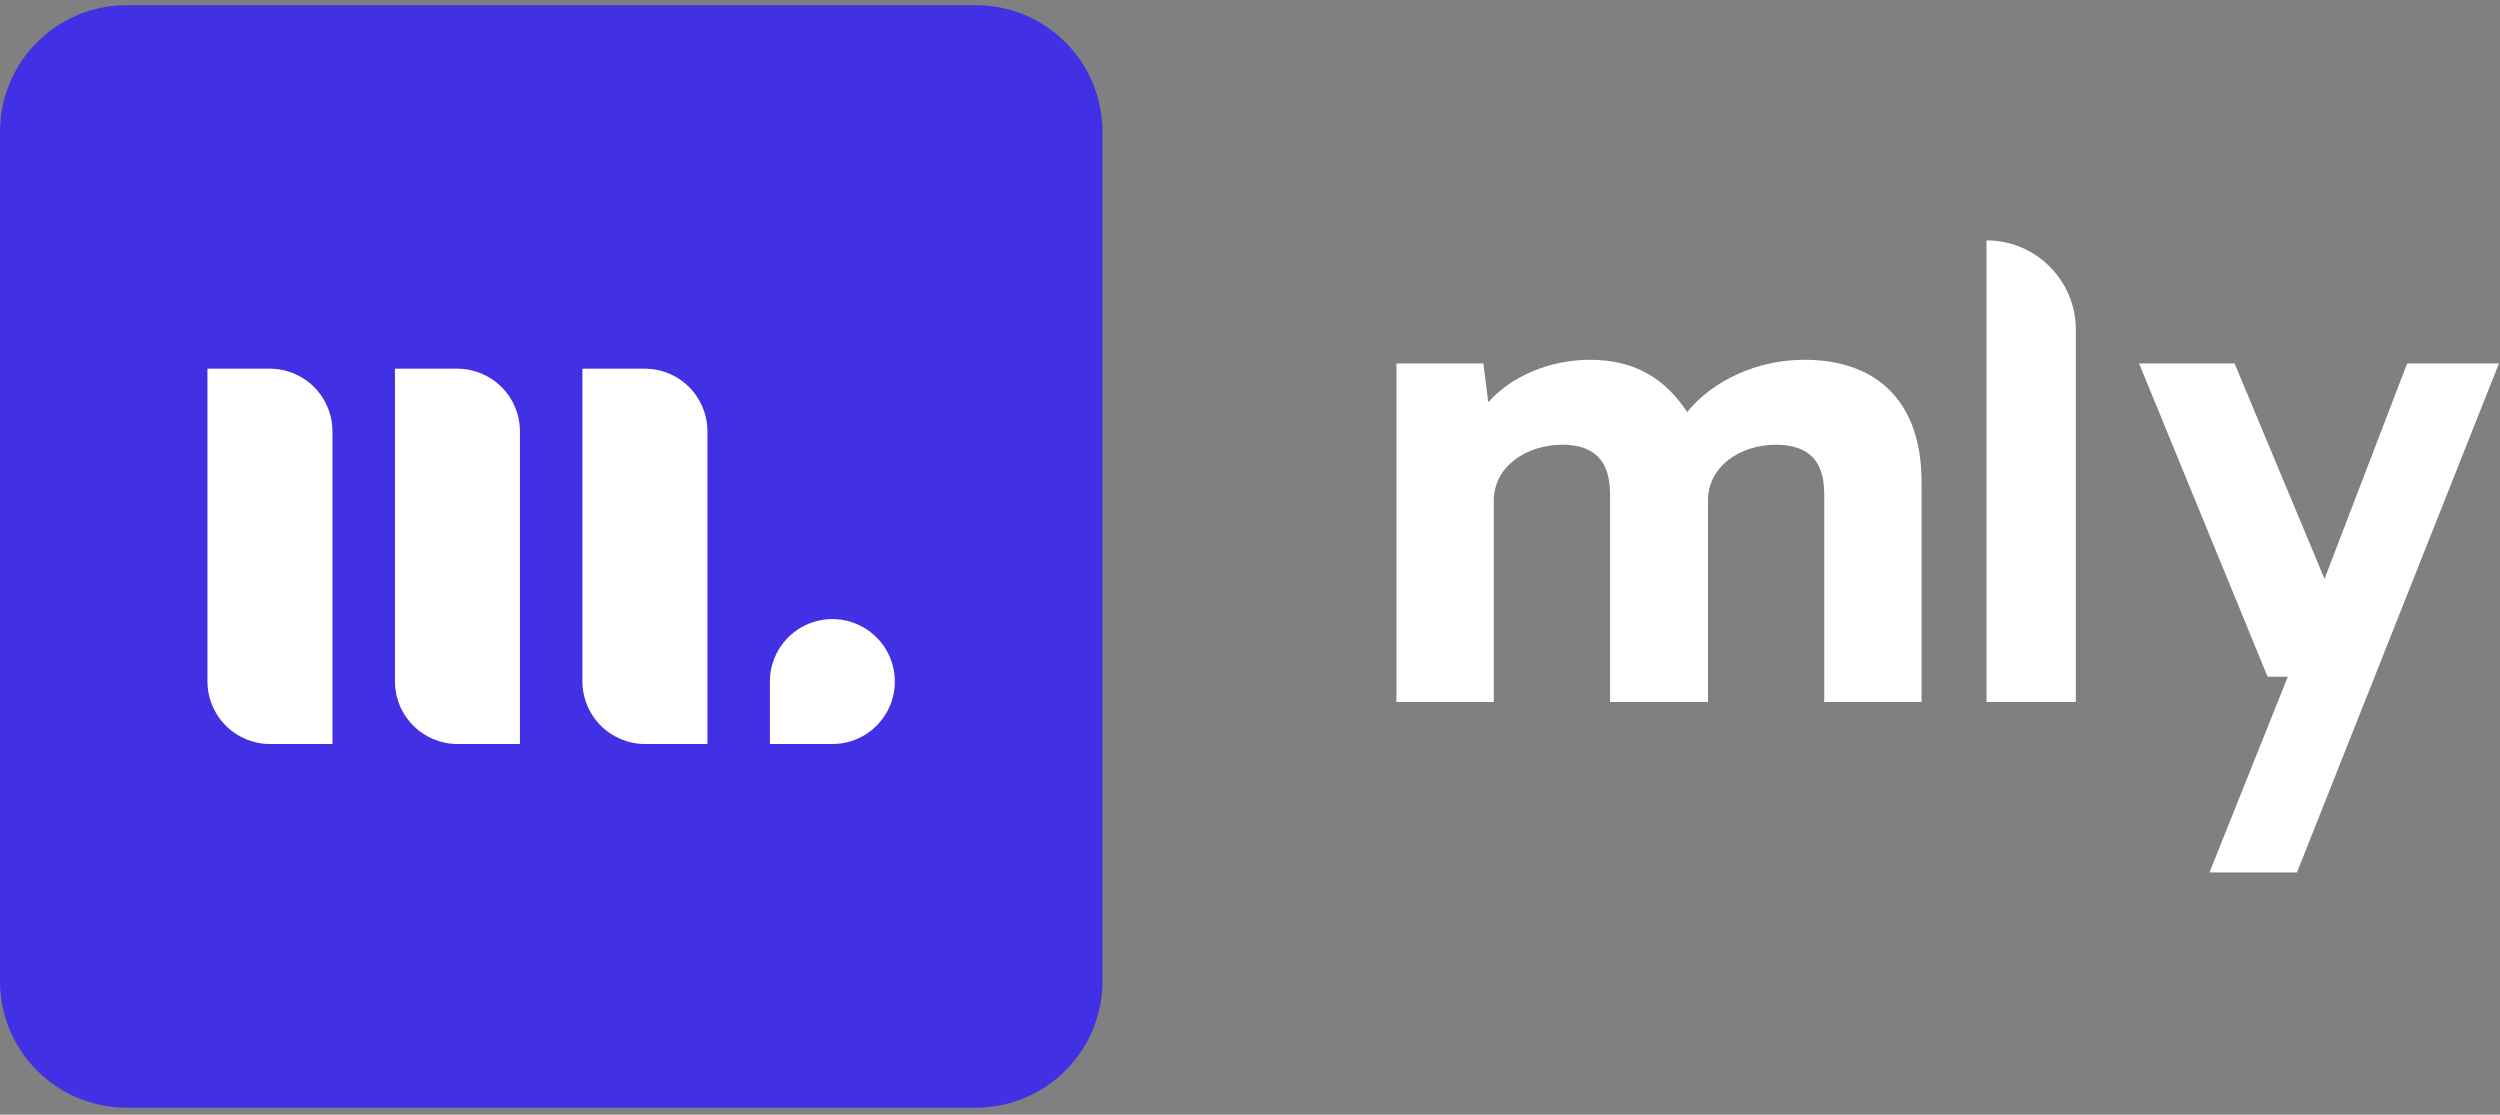 <svg width="157" height="70" viewBox="0 0 157 70" fill="none" xmlns="http://www.w3.org/2000/svg">
<rect x="0" y="0" width="157" height="70" fill="#808080" stroke="none"/>
<rect x="7" y="16.943" width="55" height="38" fill="white"/>
<path d="M61.283 0.325H7.944C5.837 0.326 3.817 1.163 2.327 2.652C0.838 4.142 0 6.162 3.06272e-06 8.269V61.608C-0.001 62.652 0.204 63.686 0.603 64.65C1.001 65.615 1.586 66.492 2.324 67.23C3.062 67.969 3.938 68.555 4.902 68.955C5.866 69.354 6.9 69.56 7.944 69.561H61.283C62.328 69.561 63.362 69.356 64.327 68.957C65.293 68.558 66.169 67.972 66.908 67.233C67.647 66.495 68.233 65.618 68.632 64.652C69.031 63.687 69.236 62.653 69.235 61.608V8.269C69.235 7.225 69.029 6.192 68.629 5.227C68.23 4.263 67.644 3.387 66.905 2.649C66.167 1.912 65.29 1.327 64.325 0.928C63.361 0.529 62.327 0.324 61.283 0.325ZM20.877 46.725H16.963C15.92 46.725 14.919 46.31 14.181 45.572C13.443 44.834 13.028 43.833 13.027 42.789V23.154H16.944C17.988 23.154 18.988 23.569 19.725 24.307C20.463 25.044 20.877 26.045 20.877 27.088V46.725ZM32.652 46.725H28.737C27.693 46.725 26.693 46.31 25.955 45.572C25.217 44.834 24.803 43.833 24.803 42.789V23.154H28.718C29.761 23.154 30.762 23.569 31.499 24.306C32.237 25.044 32.652 26.045 32.652 27.088V46.725ZM44.426 46.725H40.512C39.468 46.725 38.468 46.31 37.73 45.572C36.992 44.834 36.577 43.833 36.576 42.789V23.154H40.493C41.536 23.154 42.536 23.569 43.274 24.307C44.011 25.044 44.426 26.045 44.426 27.088V46.725ZM52.274 46.725H48.35V42.81C48.35 42.775 48.35 42.738 48.35 42.703C48.369 41.932 48.615 41.183 49.058 40.551C49.501 39.918 50.12 39.431 50.839 39.148C51.557 38.867 52.343 38.803 53.098 38.965C53.852 39.127 54.542 39.509 55.081 40.062C55.62 40.614 55.984 41.313 56.128 42.072C56.271 42.83 56.188 43.614 55.888 44.326C55.588 45.037 55.085 45.644 54.442 46.071C53.799 46.498 53.044 46.725 52.272 46.725H52.274Z" fill="#4230E5"/>
<path d="M113.295 22.594C118.022 22.594 120.674 25.377 120.674 30.247V44.084H114.563V31.02C114.563 28.971 113.602 27.928 111.527 27.928C109.336 27.928 107.261 29.242 107.261 31.445V44.084H101.111V31.02C101.111 28.971 100.151 27.928 98.114 27.928C95.923 27.928 93.809 29.242 93.809 31.445V44.084H87.698V22.826H93.156L93.463 25.261C94.924 23.599 97.383 22.594 99.843 22.594C102.726 22.594 104.609 23.831 105.954 25.879C107.568 23.869 110.412 22.594 113.295 22.594Z" fill="white"/>
<path d="M124.752 44.084V15.095C127.851 15.095 130.363 17.608 130.363 20.707V44.084H124.752Z" fill="white"/>
<path d="M156.933 22.826L144.25 54.79H138.754L143.674 42.499H142.405L134.334 22.826H140.33L145.98 36.354L151.168 22.826H156.933Z" fill="white"/>
</svg>
